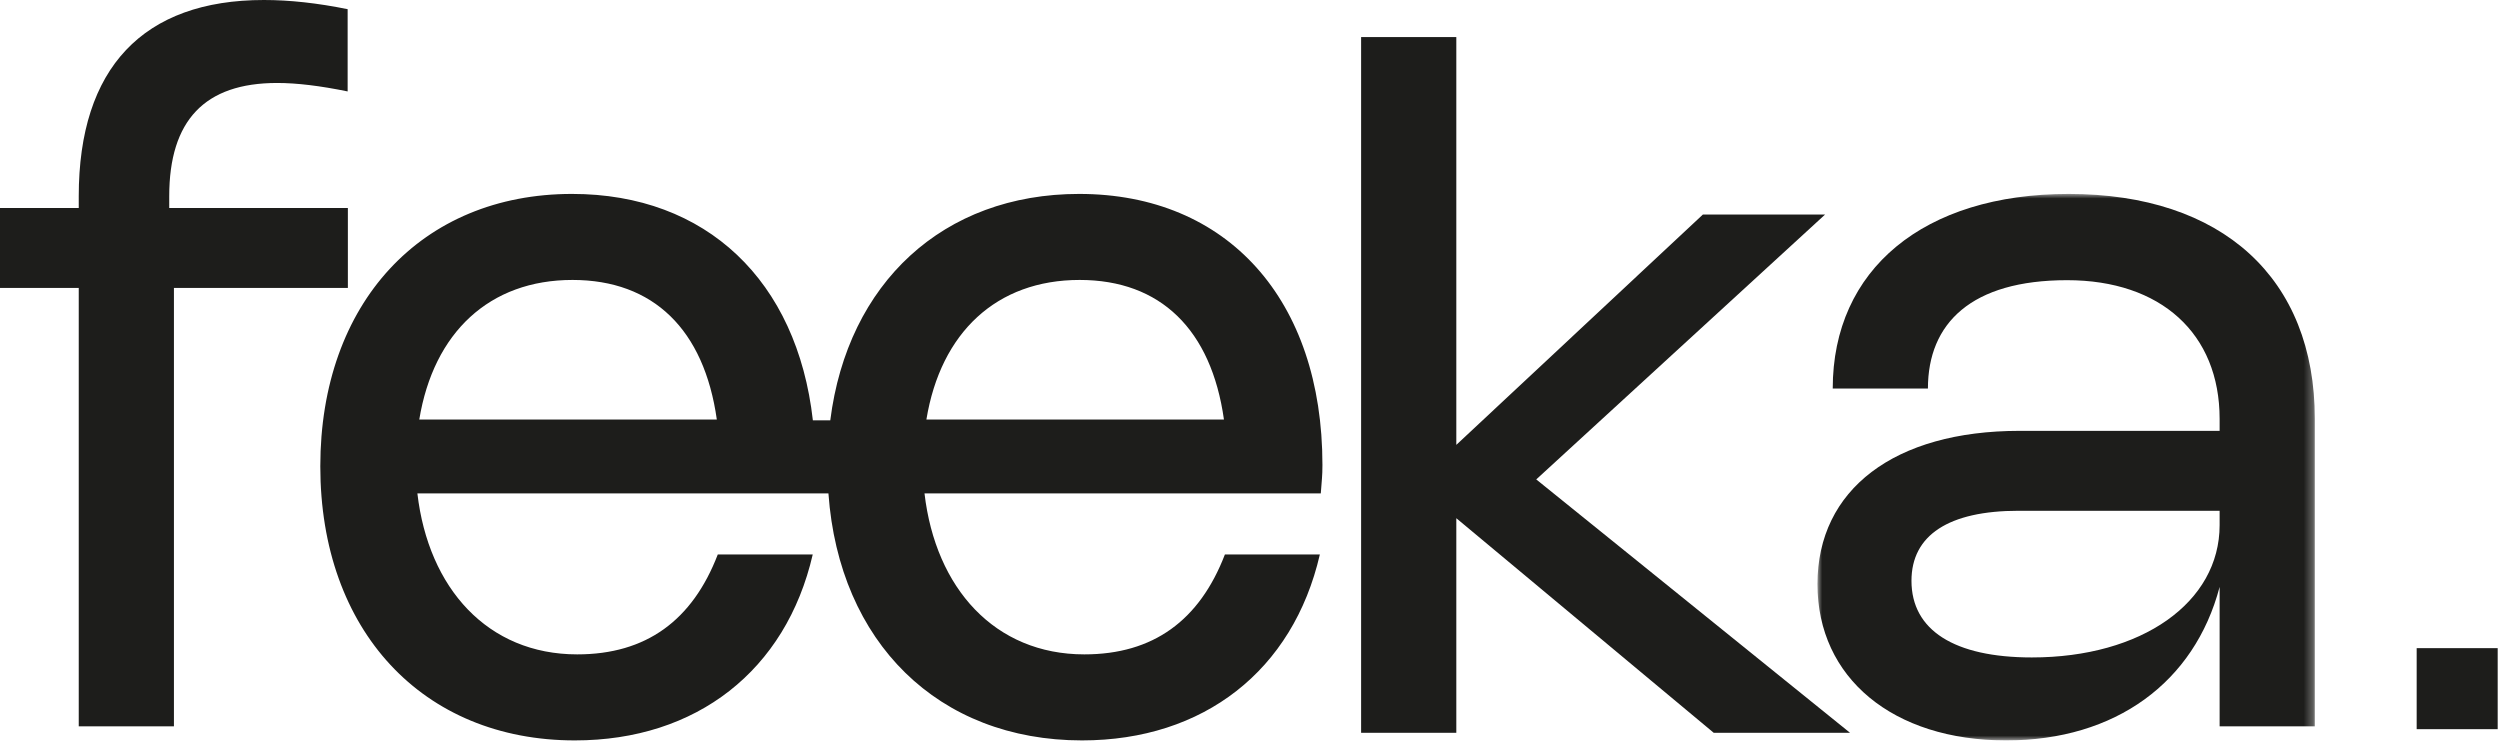 <?xml version="1.0" encoding="UTF-8"?>
<svg width="270px" height="80px" viewBox="0 0 270 80" version="1.1" xmlns="http://www.w3.org/2000/svg" xmlns:xlink="http://www.w3.org/1999/xlink">
    <title>Group</title>
    <defs>
        <polygon id="path-1" points="0 0 53.715 0 53.715 59.021 0 59.021"></polygon>
    </defs>
    <g id="branding" stroke="none" stroke-width="1" fill="none" fill-rule="evenodd">
        <g id="9" transform="translate(-769, -532)">
            <g id="Group" transform="translate(769, 532)">
                <path d="M8.504,31.097 L0,31.097 L0,22.466 L8.504,22.466 L8.504,21.197 C8.504,7.336 15.46,1.13686838e-13 28.508,1.13686838e-13 C31.275,1.13686838e-13 34.295,0.331 37.545,0.991 L37.545,9.875 C34.574,9.267 32.062,8.961 29.929,8.961 C22.11,8.961 18.277,12.997 18.277,21.197 L18.277,22.466 L37.57,22.466 L37.57,31.097 L18.785,31.097 L18.785,78.441 L8.504,78.441 L8.504,31.097 Z" id="Fill-1" fill="#1D1D1B"></path>
                <polygon id="Fill-3" fill="#1D1D1B" points="185.993 67.99 180.51 63.561 175.372 59.411 172.283 56.918 165.915 51.777 172.505 45.733 175.386 43.091 175.647 42.852 180.548 38.356 197.111 23.168 183.912 23.168 171.13 35.108 168.393 37.668 167.808 38.215 163.319 42.407 158.376 47.023 157.282 48.046 157.282 4 147 4 147 79.14 157.282 79.14 157.282 58.286 157.282 55.966 170.068 66.625 178.284 73.477 185.079 79.14 199.801 79.14"></polygon>
                <g id="Group-7" transform="translate(196.285, 20.944)">
                    <mask id="mask-2" fill="white">
                        <use xlink:href="#path-1"></use>
                    </mask>
                    <g id="Clip-6"></g>
                    <path d="M21.73,34.219 C14.165,34.219 10.154,36.859 10.154,41.784 C10.154,47.115 14.774,50.06 23.151,50.06 C35.031,50.06 43.434,44.12 43.434,35.768 L43.434,34.219 L21.73,34.219 Z M27.137,0 C43.714,0 53.715,9.087 53.715,24.293 L53.715,57.497 L43.434,57.497 L43.434,42.443 C40.717,52.75 32.189,59.021 20.384,59.021 C8.149,59.021 0,52.268 0,42.139 C0,31.909 8.326,25.588 21.831,25.588 L43.434,25.588 L43.434,24.293 C43.434,15.078 37.088,9.316 26.959,9.316 C16.627,9.316 11.931,13.961 11.931,21.018 L1.65,21.018 C1.65,8.149 11.474,0 27.137,0 L27.137,0 Z" id="Fill-5" fill="#1D1D1B" mask="url(#mask-2)"></path>
                </g>
                <path d="M116.601,30.234 C125.333,30.234 130.817,35.591 132.187,45.313 L100.05,45.313 C101.598,35.895 107.64,30.234 116.601,30.234 L116.601,30.234 Z M45.281,45.313 C46.829,35.895 52.871,30.234 61.831,30.234 C70.564,30.234 76.047,35.591 77.418,45.313 L45.281,45.313 Z M142.646,53.284 C142.748,51.787 142.823,51.507 142.823,50.213 C142.823,32.367 132.568,20.944 116.55,20.944 C101.861,20.944 91.54,30.564 89.67,45.396 L87.79,45.396 C86.092,30.338 76.306,20.944 61.78,20.944 C45.509,20.944 34.593,32.747 34.593,50.364 C34.593,68.084 45.636,79.964 62.085,79.964 C75.21,79.964 84.881,72.425 87.775,59.884 L77.52,59.884 C74.778,67.018 69.777,70.673 62.339,70.673 C52.667,70.673 46.27,63.54 45.077,53.284 L89.471,53.29 C90.624,69.378 101.328,79.964 116.855,79.964 C129.979,79.964 139.651,72.425 142.544,59.884 L132.289,59.884 C129.547,67.018 124.546,70.673 117.109,70.673 C107.438,70.673 101.042,63.542 99.847,53.29 L142.646,53.284 Z" id="Fill-8" fill="#1D1D1B"></path>
                <polygon id="Fill-17" fill="#1D1D1B" points="261 78.75 269.75 78.75 269.75 70 261 70"></polygon>
            </g>
        </g>
    </g>
</svg>